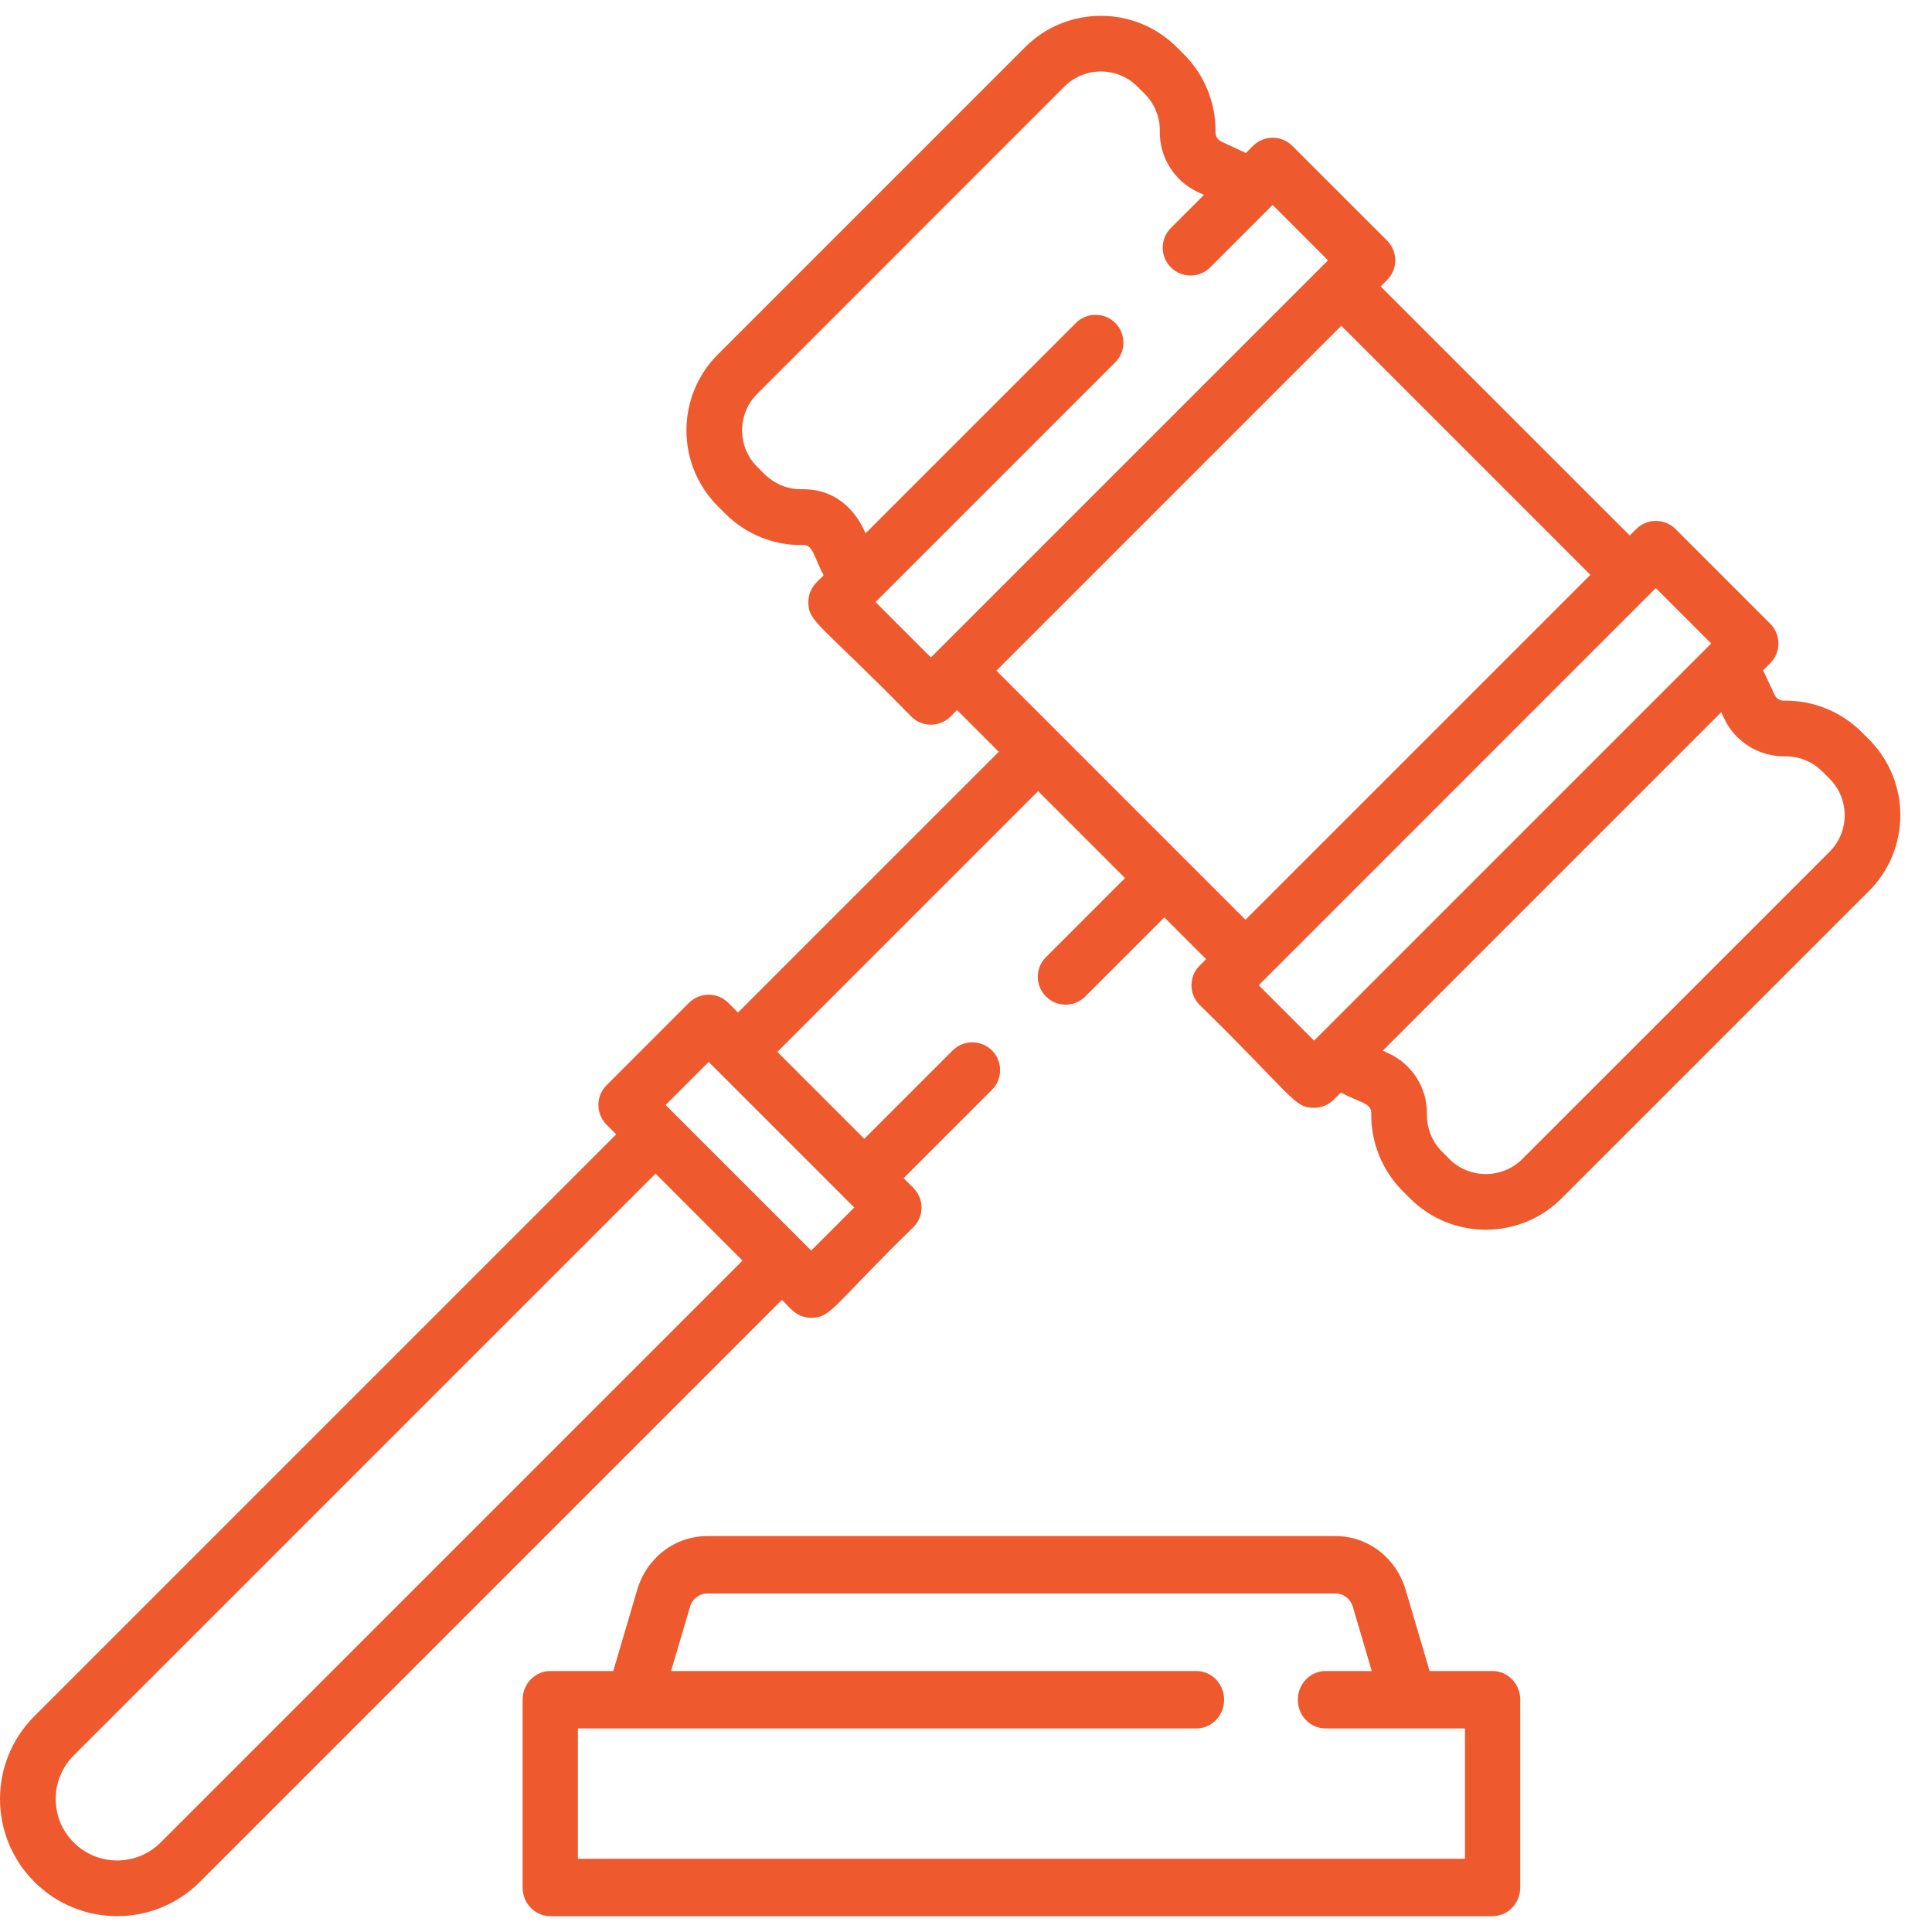 <svg width="50" height="50" viewBox="0 0 50 50" fill="none" xmlns="http://www.w3.org/2000/svg">
<g clip-path="url(#clip0_707_370)">
<path d="M48.368 23.061C49.451 21.979 49.451 20.217 48.368 19.135L48.179 18.946C47.65 18.416 46.917 18.12 46.168 18.133C46.066 18.136 45.97 18.076 45.926 17.982L45.629 17.348L45.815 17.163C46.096 16.881 46.096 16.425 45.815 16.144L43.363 13.692C43.081 13.411 42.625 13.411 42.344 13.692L42.178 13.859L35.731 7.413L35.898 7.246C36.179 6.965 36.179 6.509 35.898 6.227L33.446 3.776C33.165 3.494 32.708 3.494 32.427 3.776L32.242 3.961L31.608 3.664C31.514 3.62 31.455 3.525 31.457 3.422C31.47 2.673 31.174 1.94 30.644 1.41L30.455 1.222C29.373 0.139 27.611 0.139 26.529 1.222L18.577 9.174C17.494 10.256 17.494 12.018 18.577 13.1L18.766 13.289C19.295 13.819 20.031 14.129 20.777 14.102C21.05 14.092 21.071 14.445 21.316 14.887C21.226 15.001 20.92 15.177 20.92 15.582C20.92 16.103 21.194 16.106 23.583 18.543C23.861 18.827 24.32 18.824 24.602 18.543L24.768 18.376L25.848 19.456L19.099 26.204L18.849 25.954C18.568 25.673 18.112 25.673 17.83 25.954L15.697 28.087C15.416 28.368 15.416 28.824 15.697 29.106L15.948 29.356L0.889 44.415C-0.296 45.599 -0.296 47.517 0.889 48.702C2.073 49.886 3.991 49.886 5.175 48.702L20.234 33.642C20.41 33.784 20.573 34.104 20.994 34.104C21.517 34.104 21.552 33.795 23.636 31.76C23.921 31.482 23.918 31.023 23.636 30.741L23.386 30.491L25.672 28.205C25.953 27.924 25.953 27.467 25.672 27.186C25.391 26.905 24.935 26.905 24.653 27.186L22.367 29.472L20.118 27.223L26.866 20.475L29.115 22.724L27.069 24.771C26.787 25.052 26.787 25.508 27.069 25.789C27.35 26.071 27.806 26.071 28.087 25.789L30.134 23.743L31.214 24.822L31.047 24.989C30.766 25.27 30.763 25.729 31.047 26.007C33.483 28.392 33.483 28.67 34.009 28.67C34.193 28.67 34.377 28.6 34.518 28.459L34.703 28.274C35.172 28.534 35.493 28.535 35.488 28.813C35.475 29.562 35.772 30.295 36.301 30.824L36.49 31.013C37.572 32.096 39.334 32.096 40.416 31.013L48.368 23.061ZM4.157 47.683C3.535 48.304 2.529 48.304 1.907 47.683C1.286 47.061 1.286 46.055 1.907 45.433L16.966 30.374L19.216 32.624L4.157 47.683ZM20.994 32.364C19.97 31.341 17.226 28.596 17.226 28.596L18.34 27.482L22.108 31.25L20.994 32.364ZM22.659 15.581C23.383 14.857 28.198 10.043 28.863 9.377C29.145 9.096 29.145 8.639 28.863 8.358C28.582 8.077 28.126 8.077 27.845 8.358L22.4 13.803C22.381 13.781 21.993 12.64 20.752 12.661C20.045 12.677 19.688 12.149 19.596 12.081C19.075 11.56 19.075 10.713 19.596 10.193L27.547 2.24C28.068 1.72 28.916 1.72 29.436 2.24L29.625 2.429C29.88 2.684 30.023 3.037 30.016 3.397C30.004 4.068 30.39 4.685 30.997 4.969L31.158 5.044L30.302 5.901C30.021 6.182 30.021 6.638 30.302 6.919C30.583 7.201 31.04 7.201 31.321 6.919L32.936 5.304L34.369 6.737C33.67 7.436 25.064 16.042 24.092 17.014L22.659 15.581ZM25.787 17.357L34.713 8.431L41.159 14.877L32.233 23.803C27.189 18.76 30.823 22.394 25.787 17.357ZM32.576 25.498C36.21 21.864 39.364 18.709 42.853 15.22L44.286 16.653C44.286 16.653 35.171 25.768 34.009 26.931L32.576 25.498ZM47.35 22.043L39.398 29.994C38.877 30.515 38.029 30.515 37.509 29.994L37.32 29.805C37.065 29.551 36.923 29.198 36.929 28.838C36.941 28.167 36.555 27.55 35.948 27.266L35.787 27.191L44.546 18.432L44.621 18.593C44.905 19.2 45.522 19.582 46.193 19.574C46.553 19.567 46.906 19.71 47.161 19.965L47.35 20.154C47.87 20.674 47.87 21.522 47.35 22.043Z" fill="#EE592E"/>
<path d="M38.629 43.246H36.998L36.38 41.149C36.134 40.315 35.404 39.754 34.563 39.754H18.306C17.465 39.754 16.735 40.315 16.489 41.149L15.871 43.246H14.24C13.845 43.246 13.525 43.579 13.525 43.989V48.847C13.525 49.257 13.845 49.59 14.24 49.59H38.629C39.024 49.59 39.344 49.257 39.344 48.847V43.989C39.344 43.579 39.024 43.246 38.629 43.246ZM37.913 48.105H14.956V44.732H30.964C31.359 44.732 31.68 44.399 31.68 43.989C31.68 43.579 31.359 43.246 30.964 43.246H17.368L17.858 41.584C17.919 41.378 18.099 41.239 18.306 41.239H34.563C34.77 41.239 34.95 41.378 35.011 41.584L35.501 43.246H34.304C33.909 43.246 33.588 43.579 33.588 43.989C33.588 44.399 33.909 44.732 34.304 44.732H37.913V48.105Z" fill="#EE592E"/>
</g>
<defs>
<clipPath id="clip0_707_370">
<rect width="49.18" height="50" fill="white"/>
</clipPath>
</defs>
</svg>
